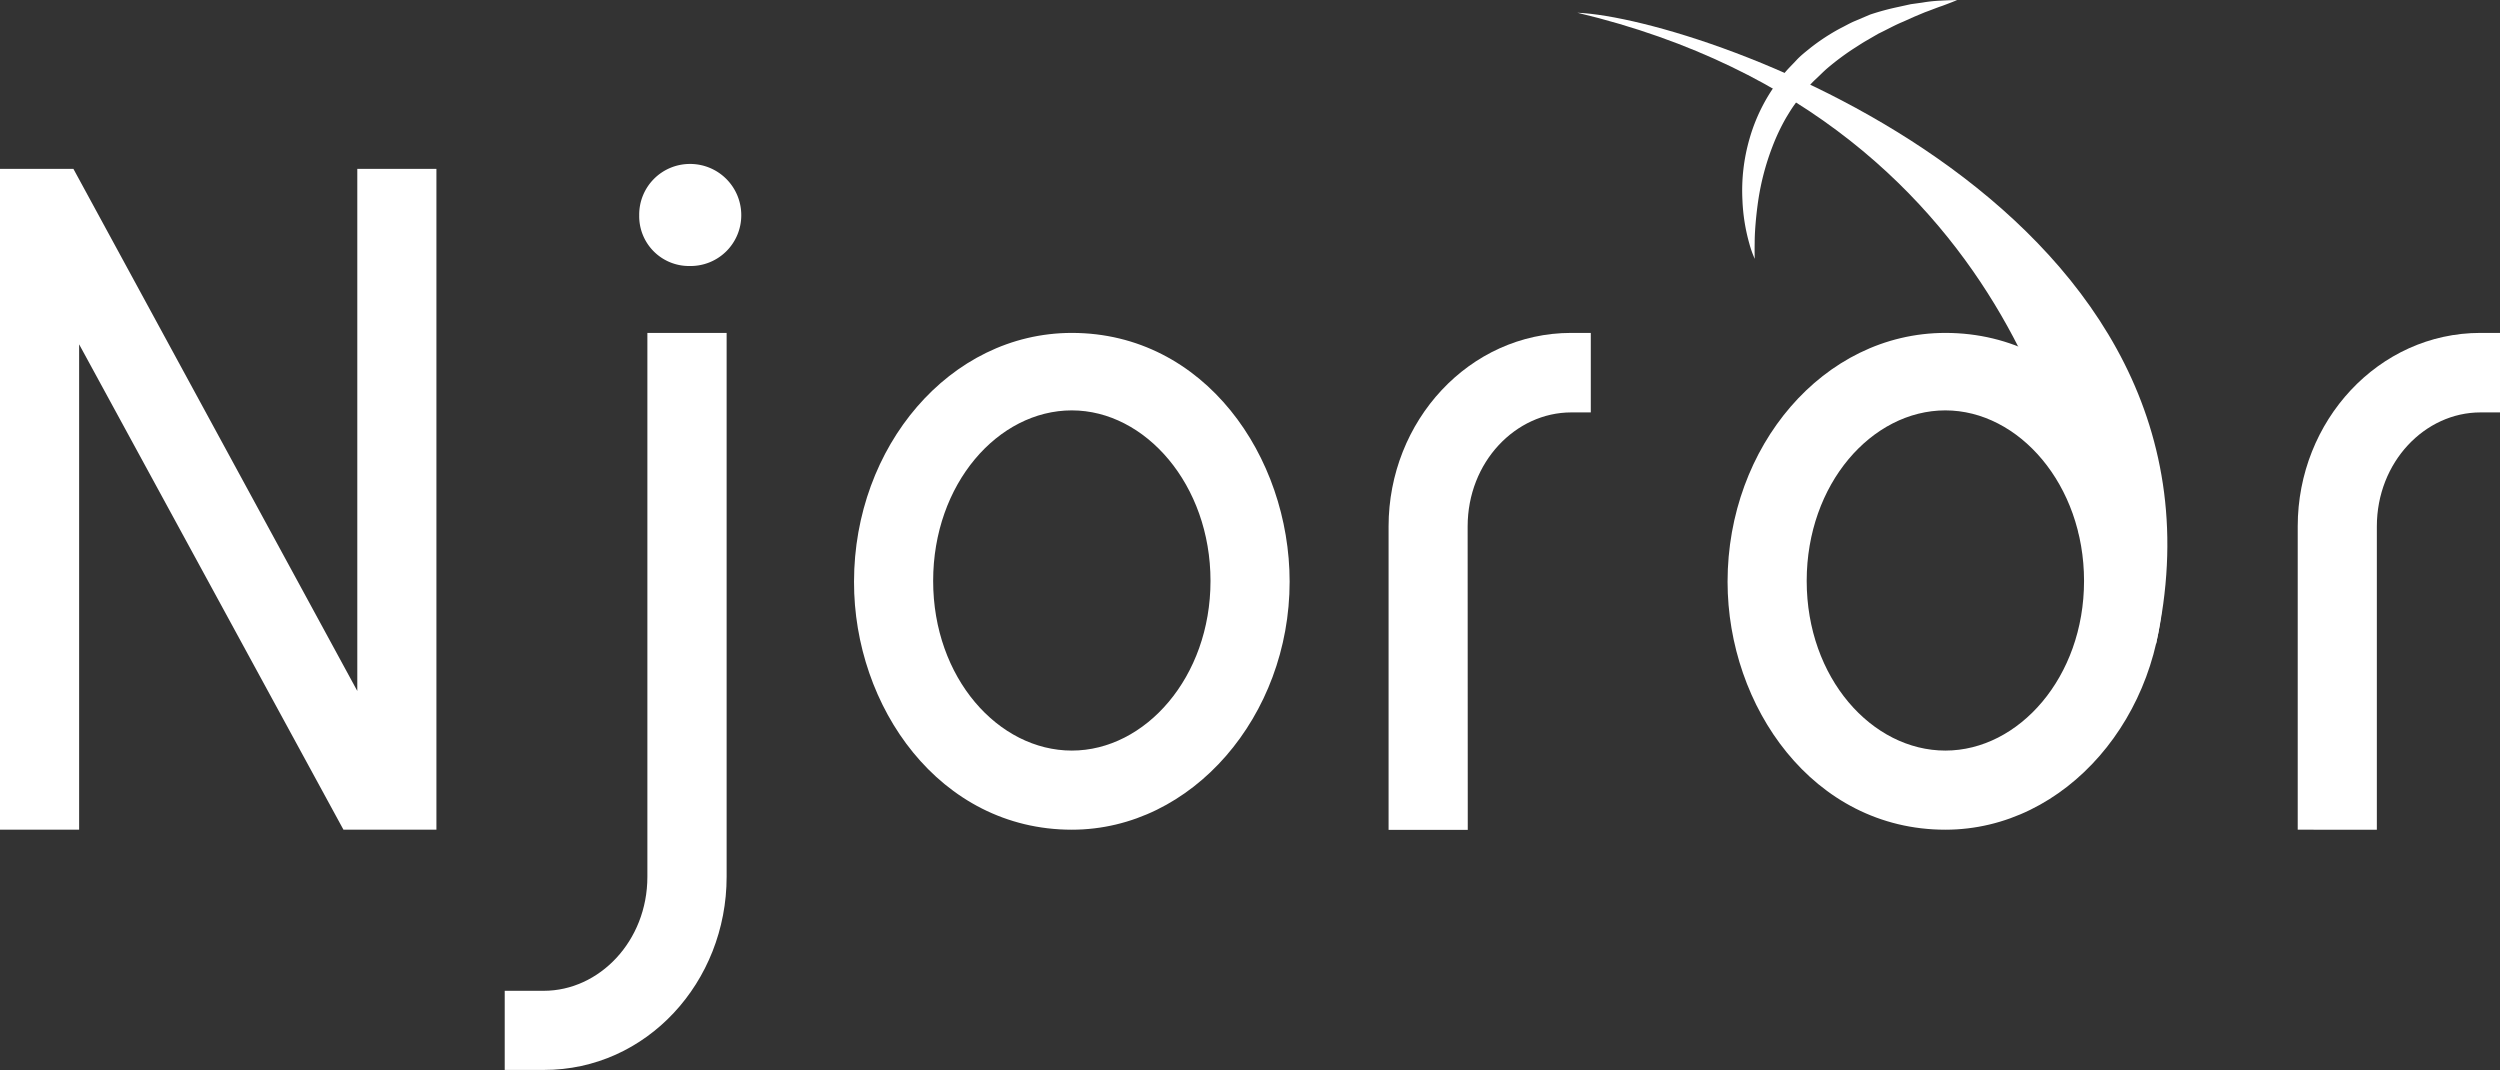 <svg id="Layer_1" data-name="Layer 1" xmlns="http://www.w3.org/2000/svg" viewBox="0 0 394.63 168.91"><rect x="0" y="0" width="394.63" height="168.91" fill="#333333" stroke="none"/><defs><style>.cls-1{fill:#fff;}</style></defs><polygon class="cls-1" points="56.4 109.07 11.59 26.66 0 26.66 0 130.96 12.49 130.96 12.49 54.35 54.21 130.96 68.89 130.96 68.89 26.66 56.4 26.66 56.4 109.07"/><path class="cls-1" d="M111.71,44.89a8,8,0,0,0,8.11-8,8.07,8.07,0,0,0-8.11-8.11,8,8,0,0,0-8,8.11A7.86,7.86,0,0,0,111.71,44.89Z" transform="translate(-2.81 -2.9)"/><path class="cls-1" d="M117.51,141.3V55.45H105V141.3c0,10.17-7.6,18-16.36,18H82.48v12.49h6.18C104.89,171.82,117.51,157.91,117.51,141.3Z" transform="translate(-2.81 -2.9)"/><path class="cls-1" d="M172,133.87c19.06,0,34.38-18,34.38-39.15,0-19.7-13.39-39.27-34.38-39.27-19.31,0-34.38,18-34.38,39.27C137.57,114.42,151.09,133.87,172,133.87Zm0-66.19c11.59,0,21.89,11.72,21.89,26.92s-10.3,26.78-21.89,26.78-21.89-11.46-21.89-26.78S160.36,67.68,172,67.68Z" transform="translate(-2.81 -2.9)"/><path class="cls-1" d="M309.89,133.87c19.06,0,34.38-18,34.38-39.15,0-19.7-13.39-39.27-34.38-39.27-19.31,0-34.38,18-34.38,39.27C275.51,114.42,289,133.87,309.89,133.87Zm0-66.19c11.59,0,21.89,11.72,21.89,26.92s-10.3,26.78-21.89,26.78S288,109.92,288,94.6,298.3,67.68,309.89,67.68Z" transform="translate(-2.81 -2.9)"/><path class="cls-1" d="M331,87.32S324.51,22.23,251.8,4.91c20.25.88,106.54,31.26,91.35,99.61Z" transform="translate(-2.81 -2.9)"/><path class="cls-1" d="M234.48,86c0-10.18,7.59-18,16.35-18h3.09V55.45h-3.09C234.73,55.45,222,69.36,222,86v47.9h12.5Z" transform="translate(-2.81 -2.9)"/><path class="cls-1" d="M378,86c0-10.18,7.6-18,16.35-18h3.09V55.45h-3.09c-16.09,0-28.84,13.91-28.84,30.52v47.9H378Z" transform="translate(-2.81 -2.9)"/><path class="cls-1" d="M279.8,43.76a16.08,16.08,0,0,1-.86-2.43,29.28,29.28,0,0,1-1.08-6.78,29.47,29.47,0,0,1,1.13-9.8,27.79,27.79,0,0,1,2.11-5.26,28.26,28.26,0,0,1,3.27-4.9c.61-.78,1.33-1.45,2-2.18s1.44-1.32,2.19-1.93a32.29,32.29,0,0,1,4.71-3.09c.81-.4,1.58-.86,2.39-1.19l2.35-1A40.13,40.13,0,0,1,302.44,4l2-.44,1.81-.25A22.59,22.59,0,0,1,309.18,3c1.64-.09,2.57-.09,2.57-.09s-.87.37-2.39.93c-.77.25-1.67.63-2.71,1L305,5.53l-1.78.8c-1.26.51-2.53,1.23-3.91,1.89l-2,1.16c-.69.4-1.36.86-2.05,1.29a41.93,41.93,0,0,0-4,3c-.64.55-1.23,1.17-1.86,1.75s-1.18,1.22-1.7,1.9a21.36,21.36,0,0,0-1.55,2c-.51.68-.94,1.41-1.38,2.13A32.13,32.13,0,0,0,282.61,26a40,40,0,0,0-2.28,8.69c-.19,1.33-.32,2.56-.41,3.67s-.13,2.07-.13,2.88C279.76,42.83,279.8,43.76,279.8,43.76Z" transform="translate(-2.81 -2.9)"/></svg>